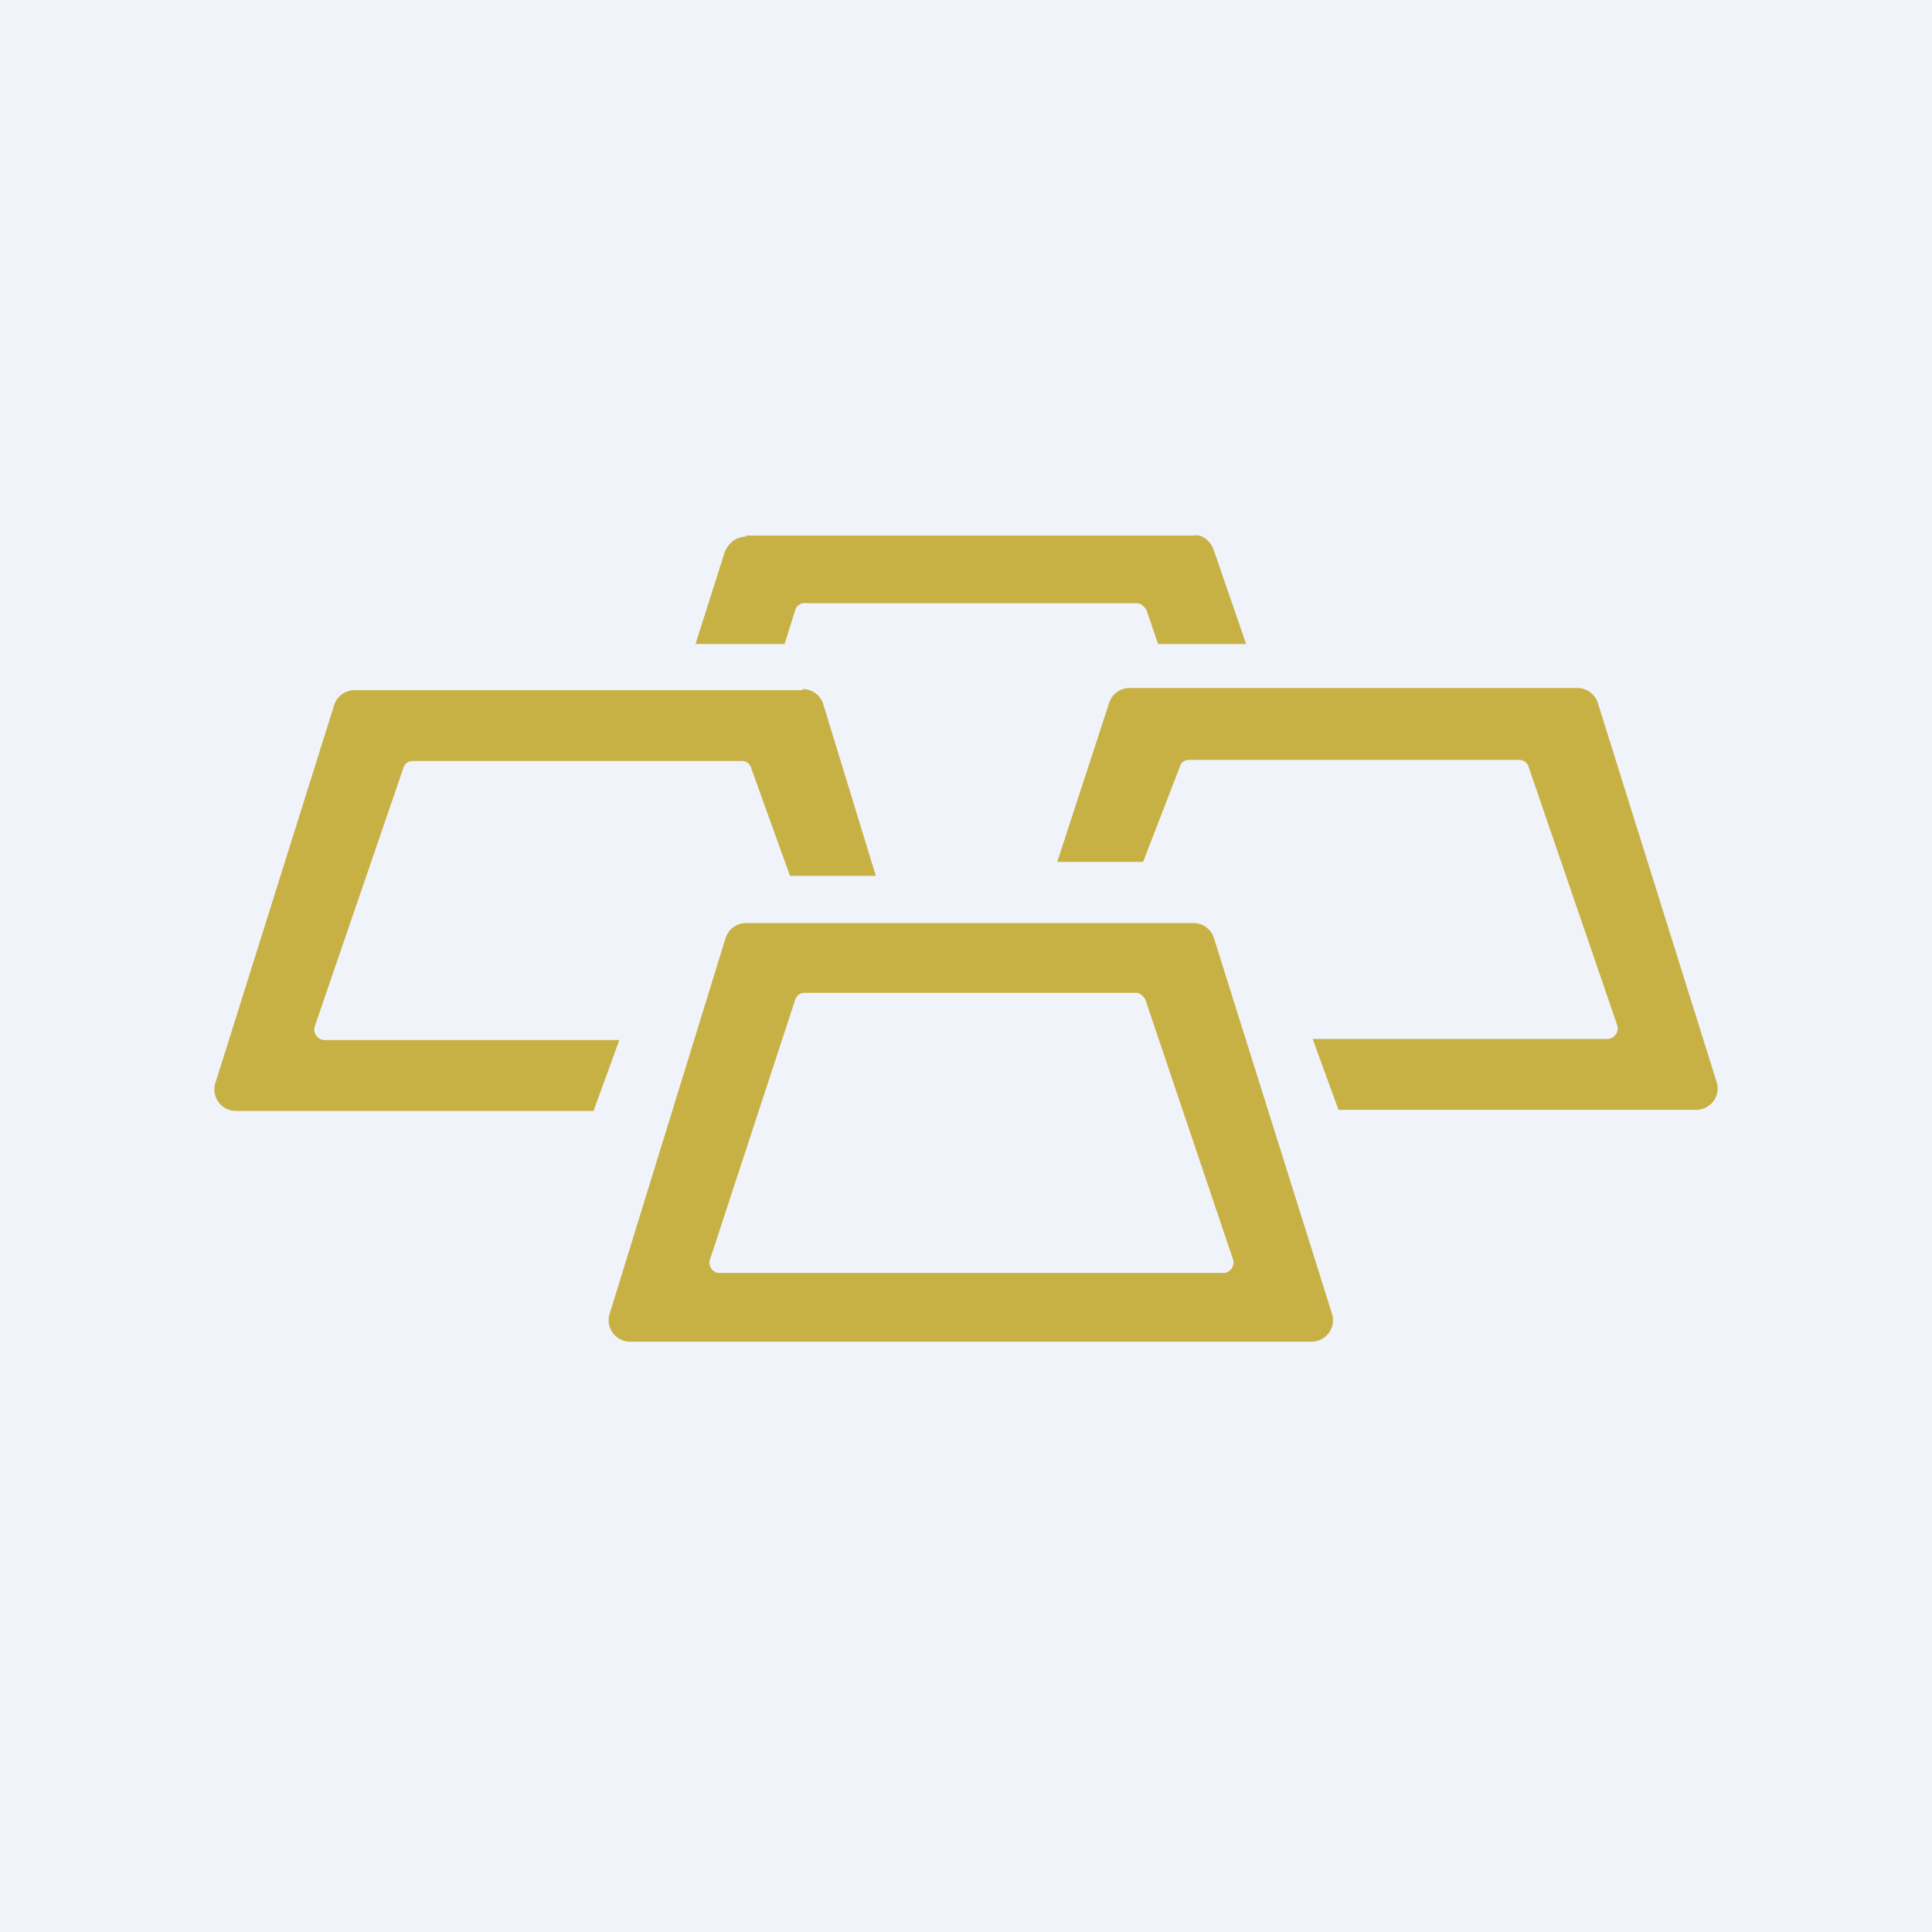 <!-- by TradingView --><svg xmlns="http://www.w3.org/2000/svg" width="18" height="18"><path fill="#F0F3FA" d="M0 0h18v18H0z"/><path fill-rule="evenodd" d="M6.95 5c-.1 0-.17.07-.2.15L6.48 6h.83l.1-.32a.09.09 0 01.1-.06h3.08c.04 0 .07.03.09.06l.11.32h.82l-.3-.87c-.02-.07-.1-.16-.19-.14H6.95zm3.38 1.56a.2.2 0 01.2-.15h4.16a.2.2 0 01.2.15l1.1 3.51a.2.2 0 01-.2.27h-3.32l-.24-.66h2.75a.1.1 0 00.09-.12l-.83-2.42a.09.09 0 00-.08-.06h-3.09a.09.09 0 00-.08.07l-.34.88h-.8l.48-1.47zM6.76 8.74a.2.2 0 01.19-.14h4.17a.2.2 0 01.19.14l1.1 3.5a.2.2 0 01-.19.26H5.88a.2.2 0 01-.2-.26l1.08-3.5zm.65.57a.09.09 0 01.08-.06h3.1c.03 0 .06.03.08.06l.82 2.43a.1.1 0 01-.08.12H6.69a.1.1 0 01-.08-.11l.8-2.44zm.07-2.89a.2.2 0 01.19.14l.49 1.6h-.8l-.36-1a.09.09 0 00-.08-.07H3.84a.09.09 0 00-.08.06l-.83 2.42a.1.1 0 00.09.12h2.75l-.24.66H2.2a.2.2 0 01-.19-.27l1.1-3.5a.2.2 0 01.2-.15h4.17z" fill="#C8B144"/></svg>